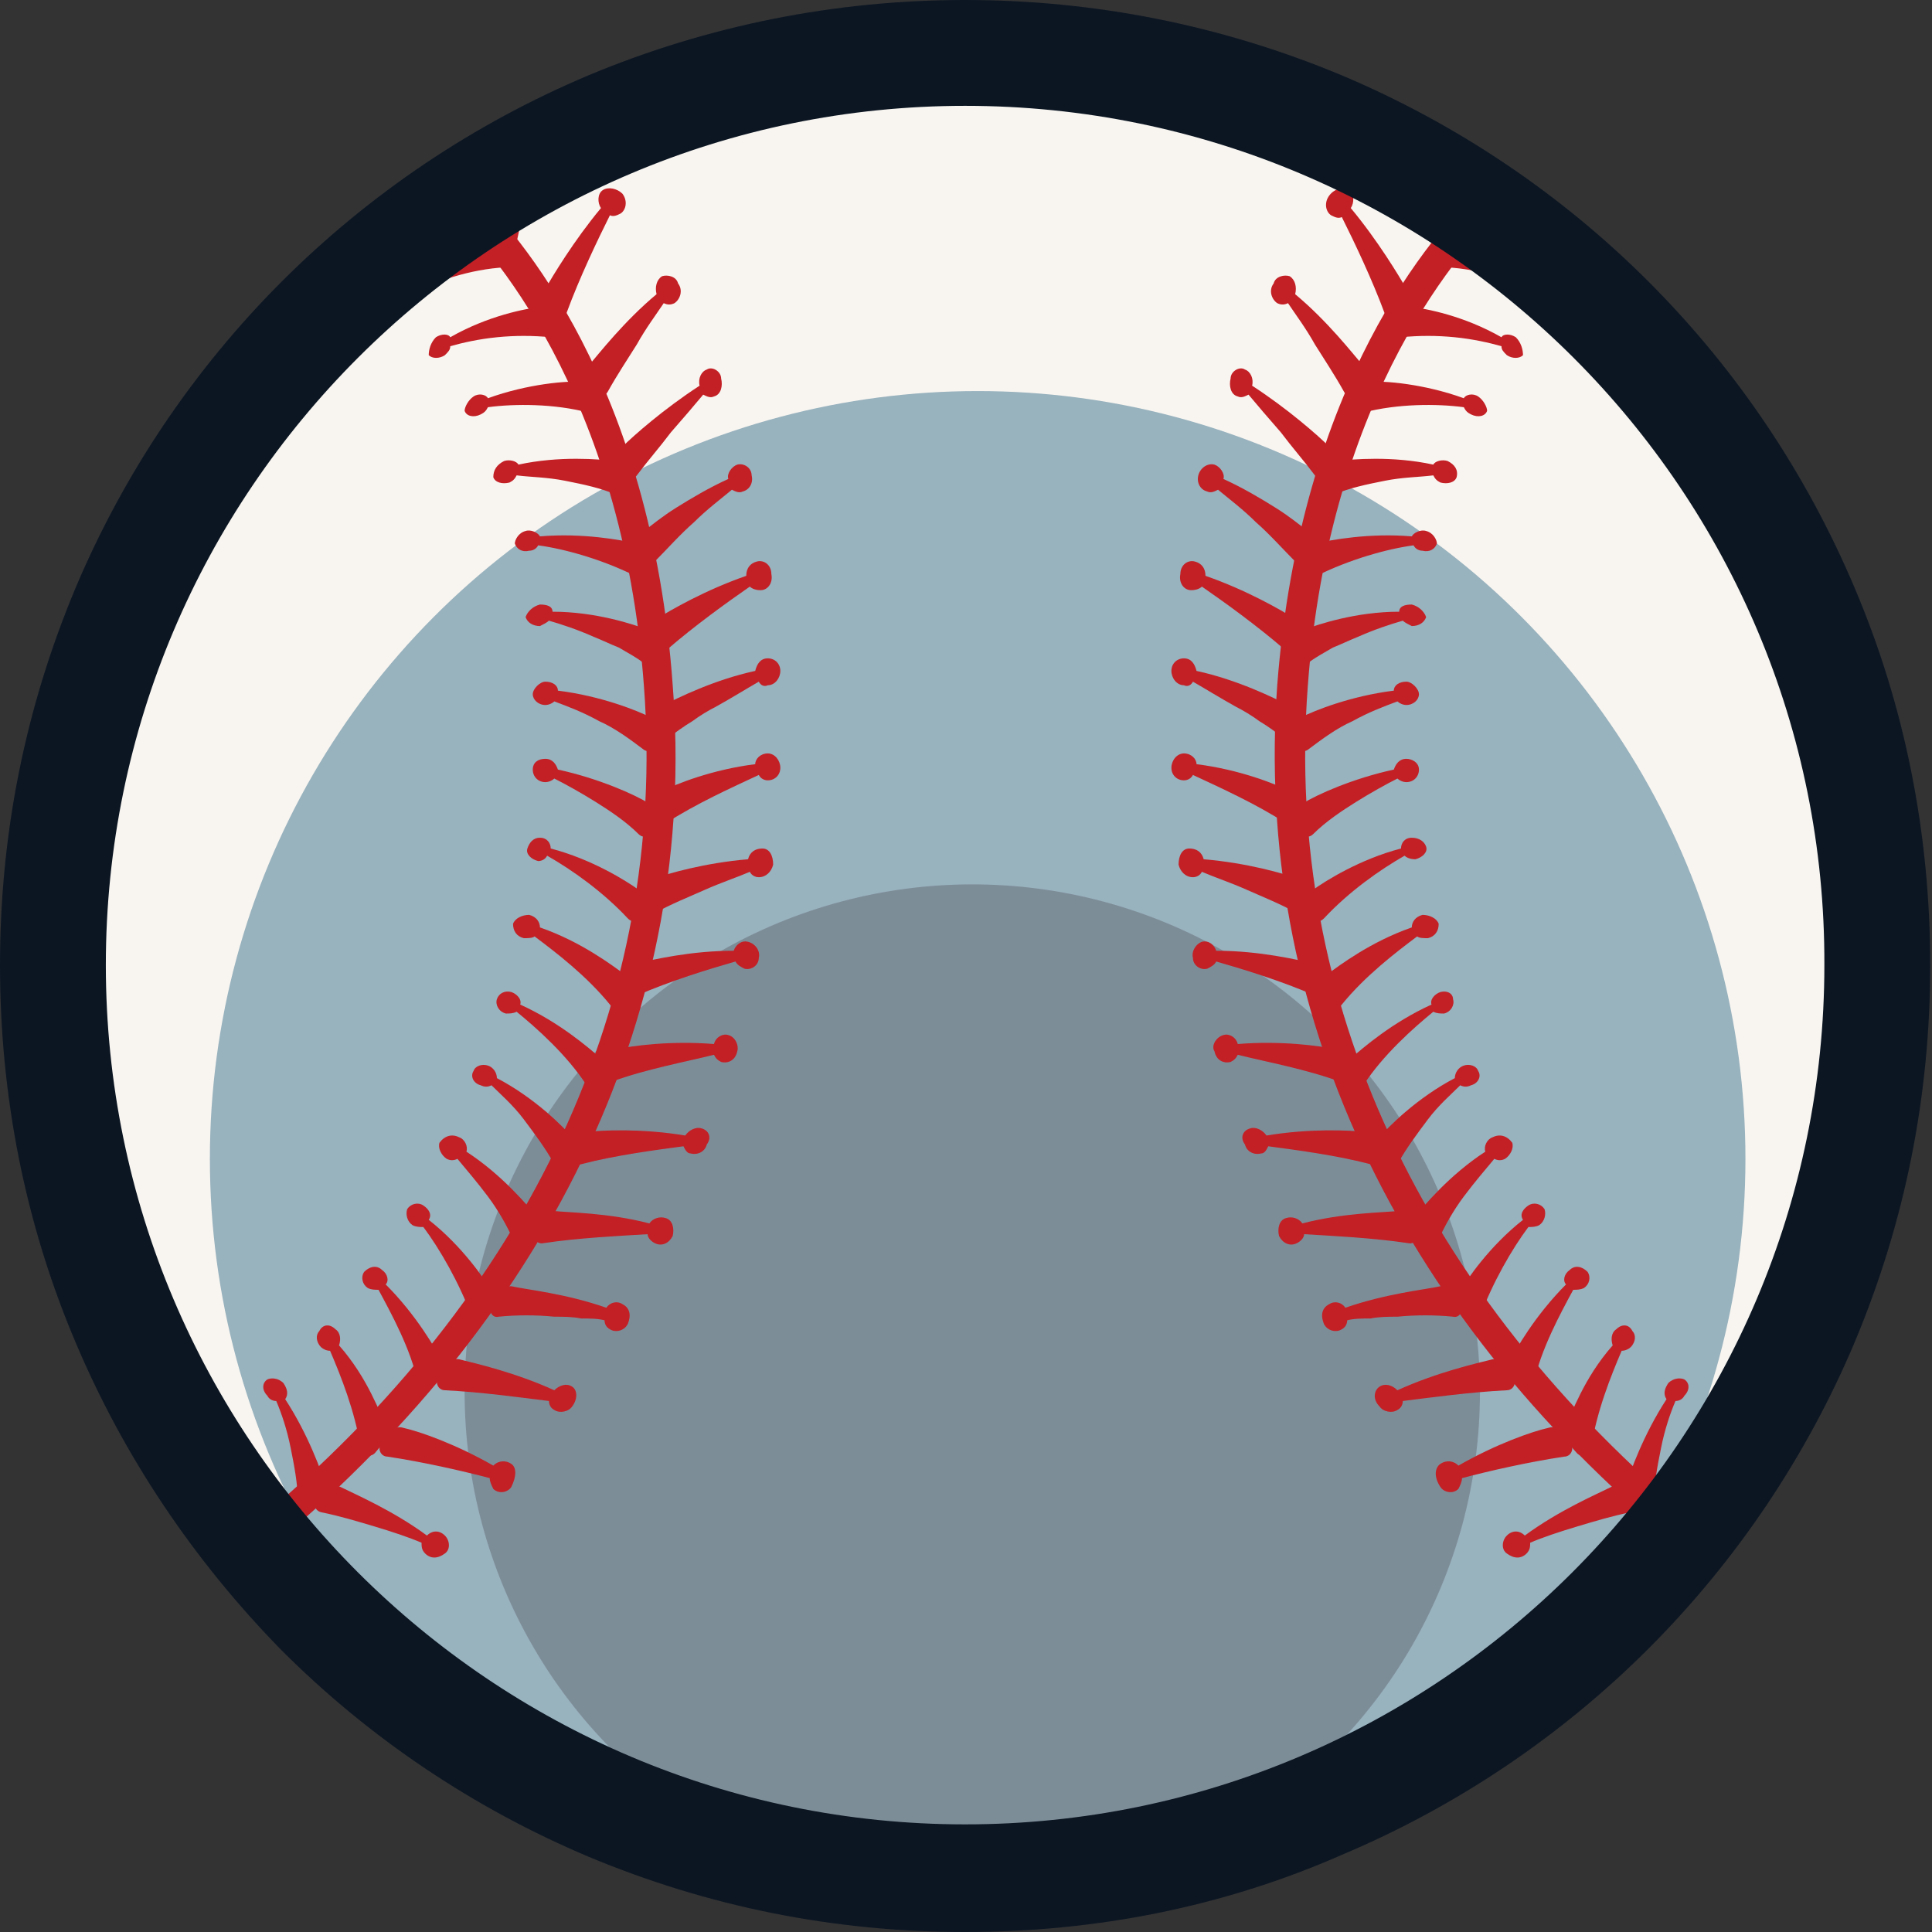 <?xml version="1.0" encoding="utf-8"?>
<!-- Generator: Adobe Illustrator 29.3.1, SVG Export Plug-In . SVG Version: 9.03 Build 55982)  -->
<svg version="1.2" baseProfile="tiny" id="Layer_1" xmlns="http://www.w3.org/2000/svg" xmlns:xlink="http://www.w3.org/1999/xlink"
	 x="0px" y="0px" viewBox="0 0 107.7 107.7" overflow="visible" xml:space="preserve">
<rect x="0" y="0" width="107.7" height="107.7" fill="#333333" stroke="none"/>
<g>
	<g>
		<circle fill="#F8F5F0" cx="54.2" cy="53.5" r="51.9"/>
		<circle fill="#98B2BE" cx="54.5" cy="64.6" r="42.8"/>
		<circle fill="#7D8D98" cx="54.2" cy="77.6" r="28.3"/>
		<g>
			<g>
				<g>
					<path fill="#C32026" d="M28.7,8.7c-0.2,0.6-0.5,1.1-0.6,1.6c-0.3,0.9-0.6,1.6-0.8,2.1c-0.1,0.3,0,0.5,0.2,0.7l0.5,0.6
						c0.3,0.3,0.8,0.2,0.8-0.2c0.4-1.9,0.9-4,1.2-5.6C29.6,8.1,29.1,8.4,28.7,8.7z"/>
					<path fill="#C32026" d="M22,16.3c0.2-0.3,0.5-0.4,0.8-0.3c1.8-1.6,3.8-2.4,4.6-2.7c0.2-0.1,0.5,0,0.7,0.2
						c0.2,0.2,0.4,0.4,0.5,0.6c0.2,0.3,0,0.8-0.4,0.8c-2,0.1-4,0.8-5.3,1.5c0,0.2-0.1,0.4-0.2,0.5c-0.3,0.3-0.7,0.3-0.8,0.2
						C21.6,16.9,21.7,16.6,22,16.3z"/>
				</g>
				<g>
					<path fill="#C32026" d="M33.6,10.6c-0.3,0.2-0.3,0.7-0.1,1c-1.5,1.8-2.7,3.8-3.1,4.5c-0.1,0.2-0.1,0.5,0,0.7l0.4,0.7
						c0.2,0.3,0.7,0.3,0.8-0.1c0.7-1.9,1.7-4,2.4-5.4c0.2,0.1,0.4,0,0.6-0.1c0.3-0.2,0.4-0.7,0.1-1.1C34.4,10.5,33.9,10.4,33.6,10.6
						z"/>
					<path fill="#C32026" d="M24.3,18.8c0.3-0.2,0.7-0.2,0.8,0c2.1-1.2,4.2-1.6,5.1-1.7c0.3,0,0.5,0.1,0.6,0.3l0.4,0.7
						c0.2,0.3-0.1,0.7-0.5,0.7c-1-0.1-2-0.1-3,0c-1,0.1-1.9,0.3-2.6,0.5c0,0.2-0.1,0.3-0.3,0.5c-0.3,0.2-0.7,0.2-0.9,0
						C23.9,19.5,24,19.1,24.3,18.8z"/>
				</g>
				<g>
					<path fill="#C32026" d="M36.9,15.4c-0.3,0.2-0.4,0.6-0.3,1c-1.8,1.5-3.2,3.3-3.8,4c-0.2,0.2-0.2,0.5-0.1,0.7l0.3,0.7
						c0.2,0.4,0.7,0.4,0.9,0c0.5-0.9,1.1-1.8,1.6-2.6c0.5-0.9,1.1-1.7,1.5-2.3c0.2,0.1,0.4,0.1,0.6,0c0.3-0.2,0.5-0.7,0.2-1.1
						C37.7,15.4,37.2,15.3,36.9,15.4z"/>
					<path fill="#C32026" d="M26.4,22.1c0.3-0.2,0.7-0.1,0.8,0.1c2.2-0.8,4.5-1,5.3-0.9c0.3,0,0.5,0.2,0.6,0.4l0.3,0.7
						c0.2,0.4-0.2,0.7-0.6,0.6c-1.9-0.5-4.1-0.5-5.6-0.3c-0.1,0.2-0.2,0.3-0.4,0.4c-0.4,0.2-0.8,0.1-0.9-0.2
						C25.9,22.7,26.1,22.3,26.4,22.1z"/>
				</g>
				<g>
					<path fill="#C32026" d="M39.4,20.6c-0.3,0.1-0.5,0.5-0.4,0.9c-2,1.3-3.7,2.8-4.3,3.4c-0.2,0.2-0.3,0.5-0.2,0.7
						c0.1,0.2,0.2,0.5,0.2,0.7c0.1,0.4,0.6,0.5,0.8,0.2c0.6-0.8,1.3-1.6,1.9-2.4c0.7-0.8,1.3-1.5,1.8-2.1c0.2,0.1,0.4,0.2,0.6,0.1
						c0.4-0.1,0.5-0.6,0.4-1C40.2,20.7,39.7,20.4,39.4,20.6z"/>
					<path fill="#C32026" d="M28.1,25.7c0.3-0.1,0.7,0,0.8,0.2c2.3-0.5,4.5-0.3,5.4-0.2c0.3,0,0.5,0.2,0.5,0.5l0.2,0.8
						c0.1,0.4-0.3,0.7-0.6,0.6c-0.9-0.4-1.9-0.6-2.9-0.8c-1-0.2-1.9-0.2-2.7-0.3c-0.1,0.2-0.2,0.3-0.4,0.4c-0.4,0.1-0.8,0-0.9-0.3
						C27.5,26.2,27.7,25.9,28.1,25.7z"/>
				</g>
				<g>
					<path fill="#C32026" d="M41.1,25.9c-0.3,0.1-0.6,0.5-0.5,0.8c-1.1,0.5-2.1,1.1-2.9,1.6c-0.8,0.5-1.4,1-1.8,1.3
						c-0.2,0.2-0.3,0.4-0.3,0.7l0.1,0.8c0.1,0.4,0.6,0.5,0.8,0.2c0.7-0.7,1.4-1.5,2.2-2.2c0.7-0.7,1.5-1.3,2.1-1.8
						c0.2,0.1,0.4,0.2,0.6,0.1c0.4-0.1,0.6-0.5,0.5-0.9C41.9,26.1,41.5,25.8,41.1,25.9z"/>
					<path fill="#C32026" d="M29.3,29.6c0.3-0.1,0.7,0.1,0.8,0.3c2.4-0.2,4.5,0.2,5.4,0.4c0.3,0.1,0.4,0.3,0.5,0.5l0.1,0.8
						c0.1,0.4-0.3,0.7-0.7,0.5c-1.8-0.9-3.9-1.5-5.4-1.7c-0.1,0.2-0.3,0.3-0.5,0.3c-0.4,0.1-0.7-0.1-0.8-0.4
						C28.7,30.1,28.9,29.7,29.3,29.6z"/>
				</g>
				<g>
					<path fill="#C32026" d="M42.2,31.3c-0.4,0.1-0.6,0.4-0.6,0.8c-2.3,0.8-4.2,1.9-5,2.4c-0.2,0.1-0.3,0.4-0.3,0.6l0.1,0.8
						c0,0.4,0.5,0.6,0.8,0.3c1.5-1.3,3.3-2.6,4.6-3.5c0.1,0.1,0.3,0.2,0.6,0.2c0.4,0,0.7-0.4,0.6-0.9C43,31.5,42.6,31.2,42.2,31.3z"
						/>
					<path fill="#C32026" d="M30.1,33.7c0.4,0,0.7,0.1,0.7,0.4c2.4,0,4.5,0.7,5.3,1c0.2,0.1,0.4,0.3,0.4,0.6c0,0.3,0.1,0.5,0.1,0.8
						c0,0.4-0.4,0.6-0.8,0.4c-0.4-0.3-0.8-0.5-1.3-0.8c-0.5-0.2-0.9-0.4-1.4-0.6c-0.9-0.4-1.8-0.7-2.5-0.9c-0.1,0.1-0.3,0.2-0.5,0.3
						c-0.4,0-0.7-0.2-0.8-0.5C29.4,34.1,29.7,33.8,30.1,33.7z"/>
				</g>
				<g>
					<path fill="#C32026" d="M42.8,36.7c-0.4,0-0.6,0.3-0.7,0.7c-2.3,0.5-4.3,1.5-5.1,1.9c-0.2,0.1-0.4,0.4-0.4,0.6
						c0,0.3,0,0.5,0,0.8c0,0.4,0.4,0.6,0.7,0.4c0.4-0.3,0.8-0.6,1.3-0.9c0.4-0.3,0.9-0.6,1.3-0.8c0.9-0.5,1.7-1,2.4-1.4
						c0.1,0.2,0.3,0.3,0.5,0.2c0.4,0,0.7-0.4,0.7-0.8S43.2,36.7,42.8,36.7z"/>
					<path fill="#C32026" d="M30.4,38c0.4,0,0.7,0.2,0.7,0.5c2.4,0.3,4.4,1.1,5.2,1.5c0.2,0.1,0.4,0.4,0.4,0.6l0,0.8
						c0,0.4-0.5,0.6-0.8,0.4c-0.8-0.6-1.6-1.2-2.5-1.6c-0.9-0.5-1.7-0.8-2.5-1.1c-0.1,0.1-0.3,0.2-0.5,0.2c-0.4,0-0.7-0.3-0.7-0.6
						S30.1,38,30.4,38z"/>
				</g>
				<g>
					<path fill="#C32026" d="M42.8,42c-0.4,0-0.7,0.3-0.7,0.6c-2.4,0.3-4.4,1.1-5.2,1.5c-0.2,0.1-0.4,0.3-0.4,0.6l-0.1,0.8
						c0,0.4,0.4,0.7,0.7,0.4c1.7-1.1,3.7-2,5.2-2.7c0.1,0.2,0.3,0.3,0.5,0.3c0.4,0,0.7-0.3,0.7-0.7C43.5,42.4,43.2,42,42.8,42z"/>
					<path fill="#C32026" d="M30.4,42.3c0.4,0,0.6,0.3,0.7,0.6c2.3,0.5,4.3,1.4,5.1,1.9c0.2,0.1,0.3,0.4,0.3,0.6l-0.1,0.8
						c0,0.4-0.5,0.6-0.8,0.3c-0.7-0.7-1.6-1.3-2.4-1.8c-0.8-0.5-1.7-1-2.3-1.3c-0.1,0.1-0.3,0.2-0.5,0.2c-0.4,0-0.7-0.3-0.7-0.7
						S30,42.3,30.4,42.3z"/>
				</g>
				<g>
					<path fill="#C32026" d="M42.5,47.3c-0.4,0-0.7,0.2-0.8,0.6c-2.4,0.2-4.5,0.8-5.3,1.1c-0.2,0.1-0.4,0.3-0.5,0.6l-0.1,0.8
						c-0.1,0.4,0.3,0.7,0.7,0.5c0.9-0.5,1.9-0.9,2.8-1.3c0.9-0.4,1.8-0.7,2.5-1c0.1,0.2,0.3,0.3,0.5,0.3c0.4,0,0.7-0.3,0.8-0.7
						C43.1,47.7,42.9,47.3,42.5,47.3z"/>
					<path fill="#C32026" d="M30.1,46.7c0.4,0,0.6,0.3,0.6,0.6c2.3,0.6,4.2,1.8,4.9,2.3c0.2,0.1,0.3,0.4,0.3,0.7L35.8,51
						c-0.1,0.4-0.5,0.5-0.8,0.2c-1.4-1.5-3.1-2.7-4.5-3.5C30.4,47.9,30.2,48,30,48c-0.4-0.1-0.7-0.4-0.6-0.7S29.7,46.7,30.1,46.7z"
						/>
				</g>
				<g>
					<path fill="#C32026" d="M41.7,52.5c-0.4-0.1-0.7,0.2-0.8,0.5c-2.4,0-4.5,0.5-5.4,0.7c-0.3,0.1-0.5,0.3-0.5,0.5L34.8,55
						c-0.1,0.4,0.3,0.7,0.7,0.5c1.8-0.8,4.1-1.5,5.5-1.9c0.1,0.2,0.3,0.3,0.5,0.4c0.4,0.1,0.8-0.2,0.8-0.6
						C42.4,53,42.1,52.6,41.7,52.5z"/>
					<path fill="#C32026" d="M29.5,51c0.4,0.1,0.6,0.4,0.6,0.7c2.3,0.8,4,2.1,4.7,2.6c0.2,0.2,0.3,0.4,0.2,0.7l-0.2,0.8
						c-0.1,0.4-0.6,0.5-0.8,0.2c-1.3-1.6-3-2.9-4.2-3.8c-0.1,0.1-0.4,0.1-0.6,0.1c-0.4-0.1-0.6-0.4-0.6-0.8
						C28.7,51.2,29.1,51,29.5,51z"/>
				</g>
				<g>
					<path fill="#C32026" d="M40.6,57.7c-0.3-0.1-0.7,0.1-0.8,0.5c-2.4-0.2-4.6,0.1-5.5,0.3c-0.3,0-0.5,0.2-0.6,0.5l-0.2,0.7
						c-0.1,0.4,0.2,0.7,0.6,0.6c1.9-0.7,4.1-1.1,5.7-1.5c0.1,0.2,0.2,0.3,0.4,0.4c0.4,0.1,0.8-0.1,0.9-0.6
						C41.2,58.3,41,57.8,40.6,57.7z"/>
					<path fill="#C32026" d="M28.5,55.3c0.3,0.1,0.6,0.4,0.5,0.7c2.2,1,3.8,2.4,4.5,3c0.2,0.2,0.3,0.5,0.2,0.7l-0.2,0.7
						c-0.1,0.4-0.6,0.4-0.8,0.1c-1.1-1.7-2.8-3.2-3.9-4.1c-0.2,0.1-0.4,0.1-0.6,0.1c-0.4-0.1-0.6-0.5-0.5-0.8
						C27.8,55.4,28.1,55.2,28.5,55.3z"/>
				</g>
				<g>
					<path fill="#C32026" d="M39.1,62.9c-0.3-0.1-0.7,0.1-0.9,0.4c-2.4-0.4-4.6-0.3-5.5-0.2c-0.3,0-0.5,0.2-0.6,0.4l-0.3,0.7
						c-0.1,0.4,0.2,0.8,0.6,0.7c1.9-0.5,4.2-0.8,5.7-1c0.1,0.2,0.2,0.4,0.4,0.4c0.4,0.1,0.8-0.1,0.9-0.5
						C39.7,63.4,39.5,63,39.1,62.9z"/>
					<path fill="#C32026" d="M27.2,59.4c0.3,0.1,0.5,0.4,0.5,0.7c2.1,1.1,3.7,2.7,4.3,3.4c0.2,0.2,0.2,0.5,0.1,0.7
						c-0.1,0.2-0.2,0.5-0.3,0.7c-0.2,0.4-0.7,0.4-0.9,0c-0.5-0.9-1.1-1.7-1.7-2.5c-0.6-0.8-1.3-1.4-1.8-1.9c-0.2,0.1-0.4,0.1-0.6,0
						c-0.4-0.1-0.6-0.5-0.4-0.8C26.5,59.4,26.9,59.3,27.2,59.4z"/>
				</g>
				<g>
					<path fill="#C32026" d="M37.1,67.9c-0.3-0.1-0.7,0-0.9,0.3c-2.3-0.6-4.5-0.6-5.4-0.7c-0.3,0-0.5,0.1-0.6,0.4
						c-0.1,0.2-0.3,0.5-0.4,0.7c-0.2,0.3,0.1,0.8,0.5,0.7c2-0.3,4.2-0.4,5.8-0.5c0,0.2,0.2,0.4,0.4,0.5c0.4,0.2,0.8,0,1-0.4
						C37.6,68.5,37.5,68,37.1,67.9z"/>
					<path fill="#C32026" d="M25.6,63.4c0.3,0.1,0.5,0.5,0.4,0.8c2,1.3,3.4,3,4,3.7c0.2,0.2,0.2,0.5,0,0.7l-0.4,0.7
						c-0.2,0.3-0.7,0.3-0.9,0c-0.4-0.9-0.9-1.8-1.5-2.6c-0.6-0.8-1.2-1.5-1.7-2.1c-0.2,0.1-0.4,0.1-0.6,0c-0.3-0.2-0.5-0.6-0.4-0.9
						C24.8,63.3,25.2,63.2,25.6,63.4z"/>
				</g>
				<g>
					<path fill="#C32026" d="M34.7,72.7c-0.3-0.2-0.7-0.1-0.9,0.2c-2.3-0.8-4.4-1-5.3-1.2c-0.3,0-0.5,0.1-0.7,0.3l-0.4,0.7
						c-0.2,0.3,0,0.8,0.4,0.7c1-0.1,2.1-0.1,3.1,0c0.5,0,1,0,1.5,0.1c0.5,0,0.9,0,1.3,0.1c0,0.2,0.1,0.4,0.3,0.5
						c0.3,0.2,0.8,0.1,1-0.3C35.2,73.3,35.1,72.9,34.7,72.7z"/>
					<path fill="#C32026" d="M23.6,67.2c0.3,0.2,0.5,0.5,0.3,0.8c1.9,1.5,3.1,3.3,3.6,4.1c0.1,0.2,0.1,0.5,0,0.7l-0.4,0.7
						c-0.2,0.3-0.7,0.3-0.8-0.1c-0.7-1.9-1.8-3.8-2.7-5c-0.2,0-0.4,0-0.6-0.1c-0.3-0.2-0.4-0.6-0.3-0.9C22.9,67.1,23.3,67,23.6,67.2
						z"/>
				</g>
				<g>
					<path fill="#C32026" d="M31.9,77.3c-0.3-0.2-0.7-0.1-1,0.2c-2.2-1-4.4-1.5-5.2-1.7c-0.3-0.1-0.5,0-0.7,0.3
						c-0.2,0.2-0.3,0.4-0.5,0.6c-0.3,0.3-0.1,0.8,0.3,0.8c2,0.1,4.2,0.4,5.8,0.6c0,0.2,0.1,0.4,0.3,0.5c0.3,0.2,0.8,0.1,1-0.2
						C32.2,78,32.2,77.5,31.9,77.3z"/>
					<path fill="#C32026" d="M21.3,70.8c0.3,0.2,0.4,0.6,0.2,0.8c1.7,1.7,2.8,3.6,3.2,4.4c0.1,0.2,0.1,0.5-0.1,0.7l-0.5,0.6
						c-0.3,0.3-0.7,0.2-0.8-0.2c-0.4-1.9-1.5-3.9-2.2-5.2c-0.2,0-0.4,0-0.6-0.1c-0.3-0.2-0.4-0.6-0.2-0.9
						C20.6,70.6,21,70.5,21.3,70.8z"/>
				</g>
				<g>
					<path fill="#C32026" d="M28.5,81.6c-0.3-0.2-0.7-0.2-1,0.1c-2.1-1.2-4.1-1.9-5-2.1c-0.3-0.1-0.5,0-0.7,0.2l-0.5,0.6
						c-0.3,0.3-0.1,0.8,0.3,0.8c2,0.3,4.2,0.8,5.7,1.2c0,0.2,0.1,0.4,0.2,0.6c0.3,0.3,0.8,0.2,1-0.1C28.8,82.3,28.8,81.8,28.5,81.6z
						"/>
					<path fill="#C32026" d="M18.7,74.1c0.3,0.2,0.3,0.6,0.2,0.9c0.8,0.9,1.4,1.9,1.8,2.7c0.4,0.8,0.7,1.5,0.9,2
						c0.1,0.2,0,0.5-0.2,0.7l-0.5,0.6c-0.3,0.3-0.7,0.1-0.8-0.3c-0.3-2-1.1-4-1.7-5.4c-0.2,0-0.4-0.1-0.5-0.2
						c-0.3-0.3-0.3-0.7-0.1-0.9C18,73.8,18.4,73.8,18.7,74.1z"/>
				</g>
				<g>
					<path fill="#C32026" d="M24.8,85.6c-0.3-0.3-0.7-0.3-1,0c-1.9-1.4-4-2.3-4.8-2.7c-0.2-0.1-0.5-0.1-0.7,0.1
						c-0.2,0.2-0.4,0.3-0.6,0.5c-0.3,0.2-0.2,0.7,0.2,0.8c1,0.2,2,0.5,3,0.8c1,0.3,1.9,0.6,2.6,0.9c0,0.2,0,0.4,0.2,0.6
						c0.3,0.3,0.7,0.3,1.1,0C25.1,86.4,25.1,85.9,24.8,85.6z"/>
					<path fill="#C32026" d="M15.8,77.1c0.2,0.3,0.3,0.6,0.1,0.9c1.3,2,2,4,2.3,4.9c0.1,0.3,0,0.5-0.2,0.7l-0.6,0.5
						c-0.3,0.2-0.8,0-0.8-0.4c0-1-0.2-2-0.4-3c-0.2-1-0.5-1.9-0.8-2.6c-0.2,0-0.4-0.1-0.5-0.3c-0.3-0.3-0.3-0.7,0-0.9
						C15.1,76.8,15.5,76.8,15.8,77.1z"/>
				</g>
				<g>
					<path fill="#C32026" d="M17.3,88.6c0.8,0.3,1.5,0.7,2,0.9c-0.1,0.2,0,0.4,0.1,0.6c0.2,0.3,0.7,0.3,1.1,0.1
						c0.3-0.3,0.4-0.7,0.2-1.1c-0.2-0.3-0.6-0.3-1-0.1c-0.9-0.8-1.8-1.5-2.6-2c-0.8-0.5-1.5-0.9-1.9-1.1c0,0-0.1,0-0.1,0
						C15.9,86.8,16.6,87.7,17.3,88.6z"/>
					<path fill="#C32026" d="M12.1,80.9c0.2,0.6,0.3,1.4,0.4,2.3c0.5,0.5,1.1,1.1,1.6,1.6c-0.3-1.1-0.7-2.6-1.5-4
						c0.2-0.2,0.2-0.6,0-0.9c-0.2-0.3-0.6-0.4-0.9-0.2c-0.3,0.2-0.3,0.6-0.1,0.9C11.7,80.7,11.9,80.9,12.1,80.9z"/>
				</g>
			</g>
			<g>
				<path fill="#C32026" d="M14.2,84.9c0.4,0.4,0.7,0.8,1.1,1.2c15.7-13.2,23.6-30,22.2-47.9C36.3,21.4,28.9,13,26.3,10.5
					c-0.4,0.3-0.9,0.7-1.3,1.1c2.1,2,9.7,10.2,10.9,26.7C37.2,55.7,29.6,72.1,14.2,84.9z"/>
			</g>
		</g>
		<g>
			<g>
				<g>
					<path fill="#C32026" d="M80.1,8.7c0.2,0.6,0.5,1.1,0.6,1.6c0.3,0.9,0.6,1.6,0.8,2.1c0.1,0.3,0,0.5-0.2,0.7l-0.5,0.6
						c-0.3,0.3-0.8,0.2-0.8-0.2c-0.4-1.9-0.9-4-1.2-5.6C79.2,8.1,79.7,8.4,80.1,8.7z"/>
					<path fill="#C32026" d="M86.8,16.3c-0.2-0.3-0.5-0.4-0.8-0.3c-1.8-1.6-3.8-2.4-4.6-2.7c-0.2-0.1-0.5,0-0.7,0.2
						c-0.2,0.2-0.4,0.4-0.5,0.6c-0.2,0.3,0,0.8,0.4,0.8c2,0.1,4,0.8,5.3,1.5c0,0.2,0.1,0.4,0.2,0.5c0.3,0.3,0.7,0.3,0.8,0.2
						C87.1,16.9,87.1,16.6,86.8,16.3z"/>
				</g>
				<g>
					<path fill="#C32026" d="M75.2,10.6c0.3,0.2,0.3,0.7,0.1,1c1.5,1.8,2.7,3.8,3.1,4.5c0.1,0.2,0.1,0.5,0,0.7L78,17.6
						c-0.2,0.3-0.7,0.3-0.8-0.1c-0.7-1.9-1.7-4-2.4-5.4c-0.2,0.1-0.4,0-0.6-0.1c-0.3-0.2-0.4-0.7-0.1-1.1
						C74.4,10.5,74.9,10.4,75.2,10.6z"/>
					<path fill="#C32026" d="M84.5,18.8c-0.3-0.2-0.7-0.2-0.8,0c-2.1-1.2-4.2-1.6-5.1-1.7c-0.3,0-0.5,0.1-0.6,0.3l-0.4,0.7
						c-0.2,0.3,0.1,0.7,0.5,0.7c1-0.1,2-0.1,3,0c1,0.1,1.9,0.3,2.6,0.5c0,0.2,0.1,0.3,0.3,0.5c0.3,0.2,0.7,0.2,0.9,0
						C84.9,19.5,84.8,19.1,84.5,18.8z"/>
				</g>
				<g>
					<path fill="#C32026" d="M71.9,15.4c0.3,0.2,0.4,0.6,0.3,1c1.8,1.5,3.2,3.3,3.8,4c0.2,0.2,0.2,0.5,0.1,0.7l-0.3,0.7
						c-0.2,0.4-0.7,0.4-0.9,0c-0.5-0.9-1.1-1.8-1.6-2.6c-0.5-0.9-1.1-1.7-1.5-2.3c-0.2,0.1-0.4,0.1-0.6,0c-0.3-0.2-0.5-0.7-0.2-1.1
						C71.1,15.4,71.6,15.3,71.9,15.4z"/>
					<path fill="#C32026" d="M82.4,22.1c-0.3-0.2-0.7-0.1-0.8,0.1c-2.2-0.8-4.5-1-5.3-0.9c-0.3,0-0.5,0.2-0.6,0.4l-0.3,0.7
						c-0.2,0.4,0.2,0.7,0.6,0.6c1.9-0.5,4.1-0.5,5.6-0.3c0.1,0.2,0.2,0.3,0.4,0.4c0.4,0.2,0.8,0.1,0.9-0.2
						C82.9,22.7,82.7,22.3,82.4,22.1z"/>
				</g>
				<g>
					<path fill="#C32026" d="M69.4,20.6c0.3,0.1,0.5,0.5,0.4,0.9c2,1.3,3.7,2.8,4.3,3.4c0.2,0.2,0.3,0.5,0.2,0.7
						c-0.1,0.2-0.2,0.5-0.2,0.7c-0.1,0.4-0.6,0.5-0.8,0.2c-0.6-0.8-1.3-1.6-1.9-2.4c-0.7-0.8-1.3-1.5-1.8-2.1
						c-0.2,0.1-0.4,0.2-0.6,0.1c-0.4-0.1-0.5-0.6-0.4-1C68.6,20.7,69.1,20.4,69.4,20.6z"/>
					<path fill="#C32026" d="M80.7,25.7c-0.3-0.1-0.7,0-0.8,0.2c-2.3-0.5-4.5-0.3-5.4-0.2c-0.3,0-0.5,0.2-0.5,0.5L73.7,27
						c-0.1,0.4,0.3,0.7,0.6,0.6c0.9-0.4,1.9-0.6,2.9-0.8c1-0.2,1.9-0.2,2.7-0.3c0.1,0.2,0.2,0.3,0.4,0.4c0.4,0.1,0.8,0,0.9-0.3
						C81.3,26.2,81.1,25.9,80.7,25.7z"/>
				</g>
				<g>
					<path fill="#C32026" d="M67.7,25.9c0.3,0.1,0.6,0.5,0.5,0.8c1.1,0.5,2.1,1.1,2.9,1.6c0.8,0.5,1.4,1,1.8,1.3
						c0.2,0.2,0.3,0.4,0.3,0.7L73,31.1c-0.1,0.4-0.6,0.5-0.8,0.2c-0.7-0.7-1.4-1.5-2.2-2.2c-0.7-0.7-1.5-1.3-2.1-1.8
						c-0.2,0.1-0.4,0.2-0.6,0.1c-0.4-0.1-0.6-0.5-0.5-0.9C66.9,26.1,67.3,25.8,67.7,25.9z"/>
					<path fill="#C32026" d="M79.5,29.6c-0.3-0.1-0.7,0.1-0.8,0.3c-2.4-0.2-4.5,0.2-5.4,0.4c-0.3,0.1-0.4,0.3-0.5,0.5l-0.1,0.8
						c-0.1,0.4,0.3,0.7,0.7,0.5c1.8-0.9,3.9-1.5,5.4-1.7c0.1,0.2,0.3,0.3,0.5,0.3c0.4,0.1,0.7-0.1,0.8-0.4
						C80.1,30.1,79.9,29.7,79.5,29.6z"/>
				</g>
				<g>
					<path fill="#C32026" d="M66.6,31.3c0.4,0.1,0.6,0.4,0.6,0.8c2.3,0.8,4.2,1.9,5,2.4c0.2,0.1,0.3,0.4,0.3,0.6l-0.1,0.8
						c0,0.4-0.5,0.6-0.8,0.3c-1.5-1.3-3.3-2.6-4.6-3.5c-0.1,0.1-0.3,0.2-0.6,0.2c-0.4,0-0.7-0.4-0.6-0.9
						C65.8,31.5,66.2,31.2,66.6,31.3z"/>
					<path fill="#C32026" d="M78.7,33.7c-0.4,0-0.7,0.1-0.7,0.4c-2.4,0-4.5,0.7-5.3,1c-0.2,0.1-0.4,0.3-0.4,0.6
						c0,0.3-0.1,0.5-0.1,0.8c0,0.4,0.4,0.6,0.8,0.4c0.4-0.3,0.8-0.5,1.3-0.8c0.5-0.2,0.9-0.4,1.4-0.6c0.9-0.4,1.8-0.7,2.5-0.9
						c0.1,0.1,0.3,0.2,0.5,0.3c0.4,0,0.7-0.2,0.8-0.5C79.4,34.1,79.1,33.8,78.7,33.7z"/>
				</g>
				<g>
					<path fill="#C32026" d="M66,36.7c0.4,0,0.6,0.3,0.7,0.7c2.3,0.5,4.3,1.5,5.1,1.9c0.2,0.1,0.4,0.4,0.4,0.6c0,0.3,0,0.5,0,0.8
						c0,0.4-0.4,0.6-0.7,0.4c-0.4-0.3-0.8-0.6-1.3-0.9c-0.4-0.3-0.9-0.6-1.3-0.8c-0.9-0.5-1.7-1-2.4-1.4c-0.1,0.2-0.3,0.3-0.5,0.2
						c-0.4,0-0.7-0.4-0.7-0.8C65.3,37,65.6,36.7,66,36.7z"/>
					<path fill="#C32026" d="M78.4,38c-0.4,0-0.7,0.2-0.7,0.5c-2.4,0.3-4.4,1.1-5.2,1.5c-0.2,0.1-0.4,0.4-0.4,0.6l0,0.8
						c0,0.4,0.5,0.6,0.8,0.4c0.8-0.6,1.6-1.2,2.5-1.6c0.9-0.5,1.7-0.8,2.5-1.1c0.1,0.1,0.3,0.2,0.5,0.2c0.4,0,0.7-0.3,0.7-0.6
						S78.7,38,78.4,38z"/>
				</g>
				<g>
					<path fill="#C32026" d="M66,42c0.4,0,0.7,0.3,0.7,0.6c2.4,0.3,4.4,1.1,5.2,1.5c0.2,0.1,0.4,0.3,0.4,0.6l0.1,0.8
						c0,0.4-0.4,0.7-0.7,0.4c-1.7-1.1-3.7-2-5.2-2.7c-0.1,0.2-0.3,0.3-0.5,0.3c-0.4,0-0.7-0.3-0.7-0.7C65.3,42.4,65.6,42,66,42z"/>
					<path fill="#C32026" d="M78.4,42.3c-0.4,0-0.6,0.3-0.7,0.6c-2.3,0.5-4.3,1.4-5.1,1.9c-0.2,0.1-0.3,0.4-0.3,0.6l0.1,0.8
						c0,0.4,0.5,0.6,0.8,0.3c0.7-0.7,1.6-1.3,2.4-1.8c0.8-0.5,1.7-1,2.3-1.3c0.1,0.1,0.3,0.2,0.5,0.2c0.4,0,0.7-0.3,0.7-0.7
						S78.7,42.3,78.4,42.3z"/>
				</g>
				<g>
					<path fill="#C32026" d="M66.3,47.3c0.4,0,0.7,0.2,0.8,0.6c2.4,0.2,4.5,0.8,5.3,1.1c0.2,0.1,0.4,0.3,0.5,0.6l0.1,0.8
						c0.1,0.4-0.3,0.7-0.7,0.5c-0.9-0.5-1.9-0.9-2.8-1.3c-0.9-0.4-1.8-0.7-2.5-1c-0.1,0.2-0.3,0.3-0.5,0.3c-0.4,0-0.7-0.3-0.8-0.7
						C65.7,47.7,65.9,47.3,66.3,47.3z"/>
					<path fill="#C32026" d="M78.7,46.7c-0.4,0-0.6,0.3-0.6,0.6c-2.3,0.6-4.2,1.8-4.9,2.3c-0.2,0.1-0.3,0.4-0.3,0.7L73,51
						c0.1,0.4,0.5,0.5,0.8,0.2c1.4-1.5,3.1-2.7,4.5-3.5c0.1,0.1,0.3,0.2,0.6,0.2c0.4-0.1,0.7-0.4,0.6-0.7S79.1,46.7,78.7,46.7z"/>
				</g>
				<g>
					<path fill="#C32026" d="M67,52.5c0.4-0.1,0.7,0.2,0.8,0.5c2.4,0,4.5,0.5,5.4,0.7c0.3,0.1,0.5,0.3,0.5,0.5L74,55
						c0.1,0.4-0.3,0.7-0.7,0.5c-1.8-0.8-4.1-1.5-5.5-1.9c-0.1,0.2-0.3,0.3-0.5,0.4c-0.4,0.1-0.8-0.2-0.8-0.6
						C66.4,53,66.7,52.6,67,52.5z"/>
					<path fill="#C32026" d="M79.3,51c-0.4,0.1-0.6,0.4-0.6,0.7c-2.3,0.8-4,2.1-4.7,2.6c-0.2,0.2-0.3,0.4-0.2,0.7l0.2,0.8
						c0.1,0.4,0.6,0.5,0.8,0.2c1.3-1.6,3-2.9,4.2-3.8c0.1,0.1,0.4,0.1,0.6,0.1c0.4-0.1,0.6-0.4,0.6-0.8C80.1,51.2,79.7,51,79.3,51z"
						/>
				</g>
				<g>
					<path fill="#C32026" d="M68.2,57.7c0.3-0.1,0.7,0.1,0.8,0.5c2.4-0.2,4.6,0.1,5.5,0.3c0.3,0,0.5,0.2,0.6,0.5l0.2,0.7
						c0.1,0.4-0.2,0.7-0.6,0.6c-1.9-0.7-4.1-1.1-5.7-1.5c-0.1,0.2-0.2,0.3-0.4,0.4c-0.4,0.1-0.8-0.1-0.9-0.6
						C67.5,58.3,67.8,57.8,68.2,57.7z"/>
					<path fill="#C32026" d="M80.3,55.3c-0.3,0.1-0.6,0.4-0.5,0.7c-2.2,1-3.8,2.4-4.5,3C75,59.2,75,59.4,75,59.7l0.2,0.7
						c0.1,0.4,0.6,0.4,0.8,0.1c1.1-1.7,2.8-3.2,3.9-4.1c0.2,0.1,0.4,0.1,0.6,0.1c0.4-0.1,0.6-0.5,0.5-0.8
						C81,55.4,80.7,55.2,80.3,55.3z"/>
				</g>
				<g>
					<path fill="#C32026" d="M69.7,62.9c0.3-0.1,0.7,0.1,0.9,0.4c2.4-0.4,4.6-0.3,5.5-0.2c0.3,0,0.5,0.2,0.6,0.4l0.3,0.7
						c0.1,0.4-0.2,0.8-0.6,0.7c-1.9-0.5-4.2-0.8-5.7-1c-0.1,0.2-0.2,0.4-0.4,0.4c-0.4,0.1-0.8-0.1-0.9-0.5
						C69.1,63.4,69.3,63,69.7,62.9z"/>
					<path fill="#C32026" d="M81.6,59.4c-0.3,0.1-0.5,0.4-0.5,0.7c-2.1,1.1-3.7,2.7-4.3,3.4c-0.2,0.2-0.2,0.5-0.1,0.7
						c0.1,0.2,0.2,0.5,0.3,0.7c0.2,0.4,0.7,0.4,0.9,0c0.5-0.9,1.1-1.7,1.7-2.5c0.6-0.8,1.3-1.4,1.8-1.9c0.2,0.1,0.4,0.1,0.6,0
						c0.4-0.1,0.6-0.5,0.4-0.8C82.3,59.4,81.9,59.3,81.6,59.4z"/>
				</g>
				<g>
					<path fill="#C32026" d="M71.7,67.9c0.3-0.1,0.7,0,0.9,0.3c2.3-0.6,4.5-0.6,5.4-0.7c0.3,0,0.5,0.1,0.6,0.4
						c0.1,0.2,0.3,0.5,0.4,0.7c0.2,0.3-0.1,0.8-0.5,0.7c-2-0.3-4.2-0.4-5.8-0.5c0,0.2-0.2,0.4-0.4,0.5c-0.4,0.2-0.8,0-1-0.4
						C71.2,68.5,71.3,68,71.7,67.9z"/>
					<path fill="#C32026" d="M83.2,63.4c-0.3,0.1-0.5,0.5-0.4,0.8c-2,1.3-3.4,3-4,3.7c-0.2,0.2-0.2,0.5,0,0.7l0.4,0.7
						c0.2,0.3,0.7,0.3,0.9,0c0.4-0.9,0.9-1.8,1.5-2.6c0.6-0.8,1.2-1.5,1.7-2.1c0.2,0.1,0.4,0.1,0.6,0c0.3-0.2,0.5-0.6,0.4-0.9
						C84,63.3,83.6,63.2,83.2,63.4z"/>
				</g>
				<g>
					<path fill="#C32026" d="M74.1,72.7c0.3-0.2,0.7-0.1,0.9,0.2c2.3-0.8,4.4-1,5.3-1.2c0.3,0,0.5,0.1,0.7,0.3l0.4,0.7
						c0.2,0.3,0,0.8-0.4,0.7c-1-0.1-2.1-0.1-3.1,0c-0.5,0-1,0-1.5,0.1c-0.5,0-0.9,0-1.3,0.1c0,0.2-0.1,0.4-0.3,0.5
						c-0.3,0.2-0.8,0.1-1-0.3C73.6,73.3,73.7,72.9,74.1,72.7z"/>
					<path fill="#C32026" d="M85.2,67.2c-0.3,0.2-0.5,0.5-0.3,0.8c-1.9,1.5-3.1,3.3-3.6,4.1c-0.1,0.2-0.1,0.5,0,0.7l0.4,0.7
						c0.2,0.3,0.7,0.3,0.8-0.1c0.7-1.9,1.8-3.8,2.7-5c0.2,0,0.4,0,0.6-0.1c0.3-0.2,0.4-0.6,0.3-0.9C85.9,67.1,85.5,67,85.2,67.2z"/>
				</g>
				<g>
					<path fill="#C32026" d="M76.9,77.3c0.3-0.2,0.7-0.1,1,0.2c2.2-1,4.4-1.5,5.2-1.7c0.3-0.1,0.5,0,0.7,0.3
						c0.2,0.2,0.3,0.4,0.5,0.6c0.3,0.3,0.1,0.8-0.3,0.8c-2,0.1-4.2,0.4-5.8,0.6c0,0.2-0.1,0.4-0.3,0.5c-0.3,0.2-0.8,0.1-1-0.2
						C76.5,78,76.6,77.5,76.9,77.3z"/>
					<path fill="#C32026" d="M87.5,70.8c-0.3,0.2-0.4,0.6-0.2,0.8c-1.7,1.7-2.8,3.6-3.2,4.4c-0.1,0.2-0.1,0.5,0.1,0.7l0.5,0.6
						c0.3,0.3,0.7,0.2,0.8-0.2c0.4-1.9,1.5-3.9,2.2-5.2c0.2,0,0.4,0,0.6-0.1c0.3-0.2,0.4-0.6,0.2-0.9C88.2,70.6,87.8,70.5,87.5,70.8
						z"/>
				</g>
				<g>
					<path fill="#C32026" d="M80.3,81.6c0.3-0.2,0.7-0.2,1,0.1c2.1-1.2,4.1-1.9,5-2.1c0.3-0.1,0.5,0,0.7,0.2l0.5,0.6
						c0.3,0.3,0.1,0.8-0.3,0.8c-2,0.3-4.2,0.8-5.7,1.2c0,0.2-0.1,0.4-0.2,0.6c-0.3,0.3-0.8,0.2-1-0.1C79.9,82.3,80,81.8,80.3,81.6z"
						/>
					<path fill="#C32026" d="M90.1,74.1c-0.3,0.2-0.3,0.6-0.2,0.9c-0.8,0.9-1.4,1.9-1.8,2.7c-0.4,0.8-0.7,1.5-0.9,2
						c-0.1,0.2,0,0.5,0.2,0.7l0.5,0.6c0.3,0.3,0.7,0.1,0.8-0.3c0.3-2,1.1-4,1.7-5.4c0.2,0,0.4-0.1,0.5-0.2c0.3-0.3,0.3-0.7,0.1-0.9
						C90.8,73.8,90.4,73.8,90.1,74.1z"/>
				</g>
				<g>
					<path fill="#C32026" d="M84,85.6c0.3-0.3,0.7-0.3,1,0c1.9-1.4,4-2.3,4.8-2.7c0.2-0.1,0.5-0.1,0.7,0.1c0.2,0.2,0.4,0.3,0.6,0.5
						c0.3,0.2,0.2,0.7-0.2,0.8c-1,0.2-2,0.5-3,0.8c-1,0.3-1.9,0.6-2.6,0.9c0,0.2,0,0.4-0.2,0.6c-0.3,0.3-0.7,0.3-1.1,0
						C83.7,86.4,83.7,85.9,84,85.6z"/>
					<path fill="#C32026" d="M93,77.1c-0.2,0.3-0.3,0.6-0.1,0.9c-1.3,2-2,4-2.3,4.9c-0.1,0.3,0,0.5,0.2,0.7l0.6,0.5
						c0.3,0.2,0.8,0,0.8-0.4c0-1,0.2-2,0.4-3c0.2-1,0.5-1.9,0.8-2.6c0.2,0,0.4-0.1,0.5-0.3c0.3-0.3,0.3-0.7,0-0.9
						C93.7,76.8,93.3,76.8,93,77.1z"/>
				</g>
				<g>
					<path fill="#C32026" d="M91.5,88.6c-0.8,0.3-1.5,0.7-2,0.9c0.1,0.2,0,0.4-0.1,0.6c-0.2,0.3-0.7,0.3-1.1,0.1
						c-0.3-0.3-0.4-0.7-0.2-1.1c0.2-0.3,0.6-0.3,1-0.1c0.9-0.8,1.8-1.5,2.6-2c0.8-0.5,1.5-0.9,1.9-1.1c0,0,0.1,0,0.1,0
						C92.9,86.8,92.2,87.7,91.5,88.6z"/>
					<path fill="#C32026" d="M96.7,80.9c-0.2,0.6-0.3,1.4-0.4,2.3c-0.5,0.5-1.1,1.1-1.6,1.6c0.3-1.1,0.7-2.6,1.5-4
						c-0.2-0.2-0.2-0.6,0-0.9c0.2-0.3,0.6-0.4,0.9-0.2c0.3,0.2,0.3,0.6,0.1,0.9C97.1,80.7,96.9,80.9,96.7,80.9z"/>
				</g>
			</g>
			<g>
				<path fill="#C32026" d="M94.6,84.9c-0.4,0.4-0.7,0.8-1.1,1.2C77.7,73,69.9,56.2,71.2,38.2c1.3-16.9,8.7-25.2,11.3-27.7
					c0.4,0.3,0.9,0.7,1.3,1.1c-2.1,2-9.7,10.2-10.9,26.7C71.6,55.7,79.2,72.1,94.6,84.9z"/>
			</g>
		</g>
		<g>
			<path fill="#0C1623" d="M53.8,107.7c-7.3,0-14.3-1.4-21-4.2c-6.4-2.7-12.2-6.6-17.1-11.5C10.8,87,6.9,81.2,4.2,74.8
				C1.4,68.2,0,61.1,0,53.8s1.4-14.3,4.2-21c2.7-6.4,6.6-12.2,11.5-17.1c4.9-4.9,10.7-8.8,17.1-11.5C39.5,1.4,46.6,0,53.8,0
				s14.3,1.4,21,4.2c6.4,2.7,12.2,6.6,17.1,11.5c4.9,4.9,8.8,10.7,11.5,17.1c2.8,6.6,4.2,13.7,4.2,21s-1.4,14.3-4.2,21
				c-2.7,6.4-6.6,12.2-11.5,17.1c-4.9,4.9-10.7,8.8-17.1,11.5C68.2,106.3,61.1,107.7,53.8,107.7z M53.8,5.9
				C27.4,5.9,5.9,27.4,5.9,53.8c0,26.4,21.5,47.9,47.9,47.9c26.4,0,47.9-21.5,47.9-47.9C101.8,27.4,80.3,5.9,53.8,5.9z"/>
		</g>
	</g>
</g>
</svg>
